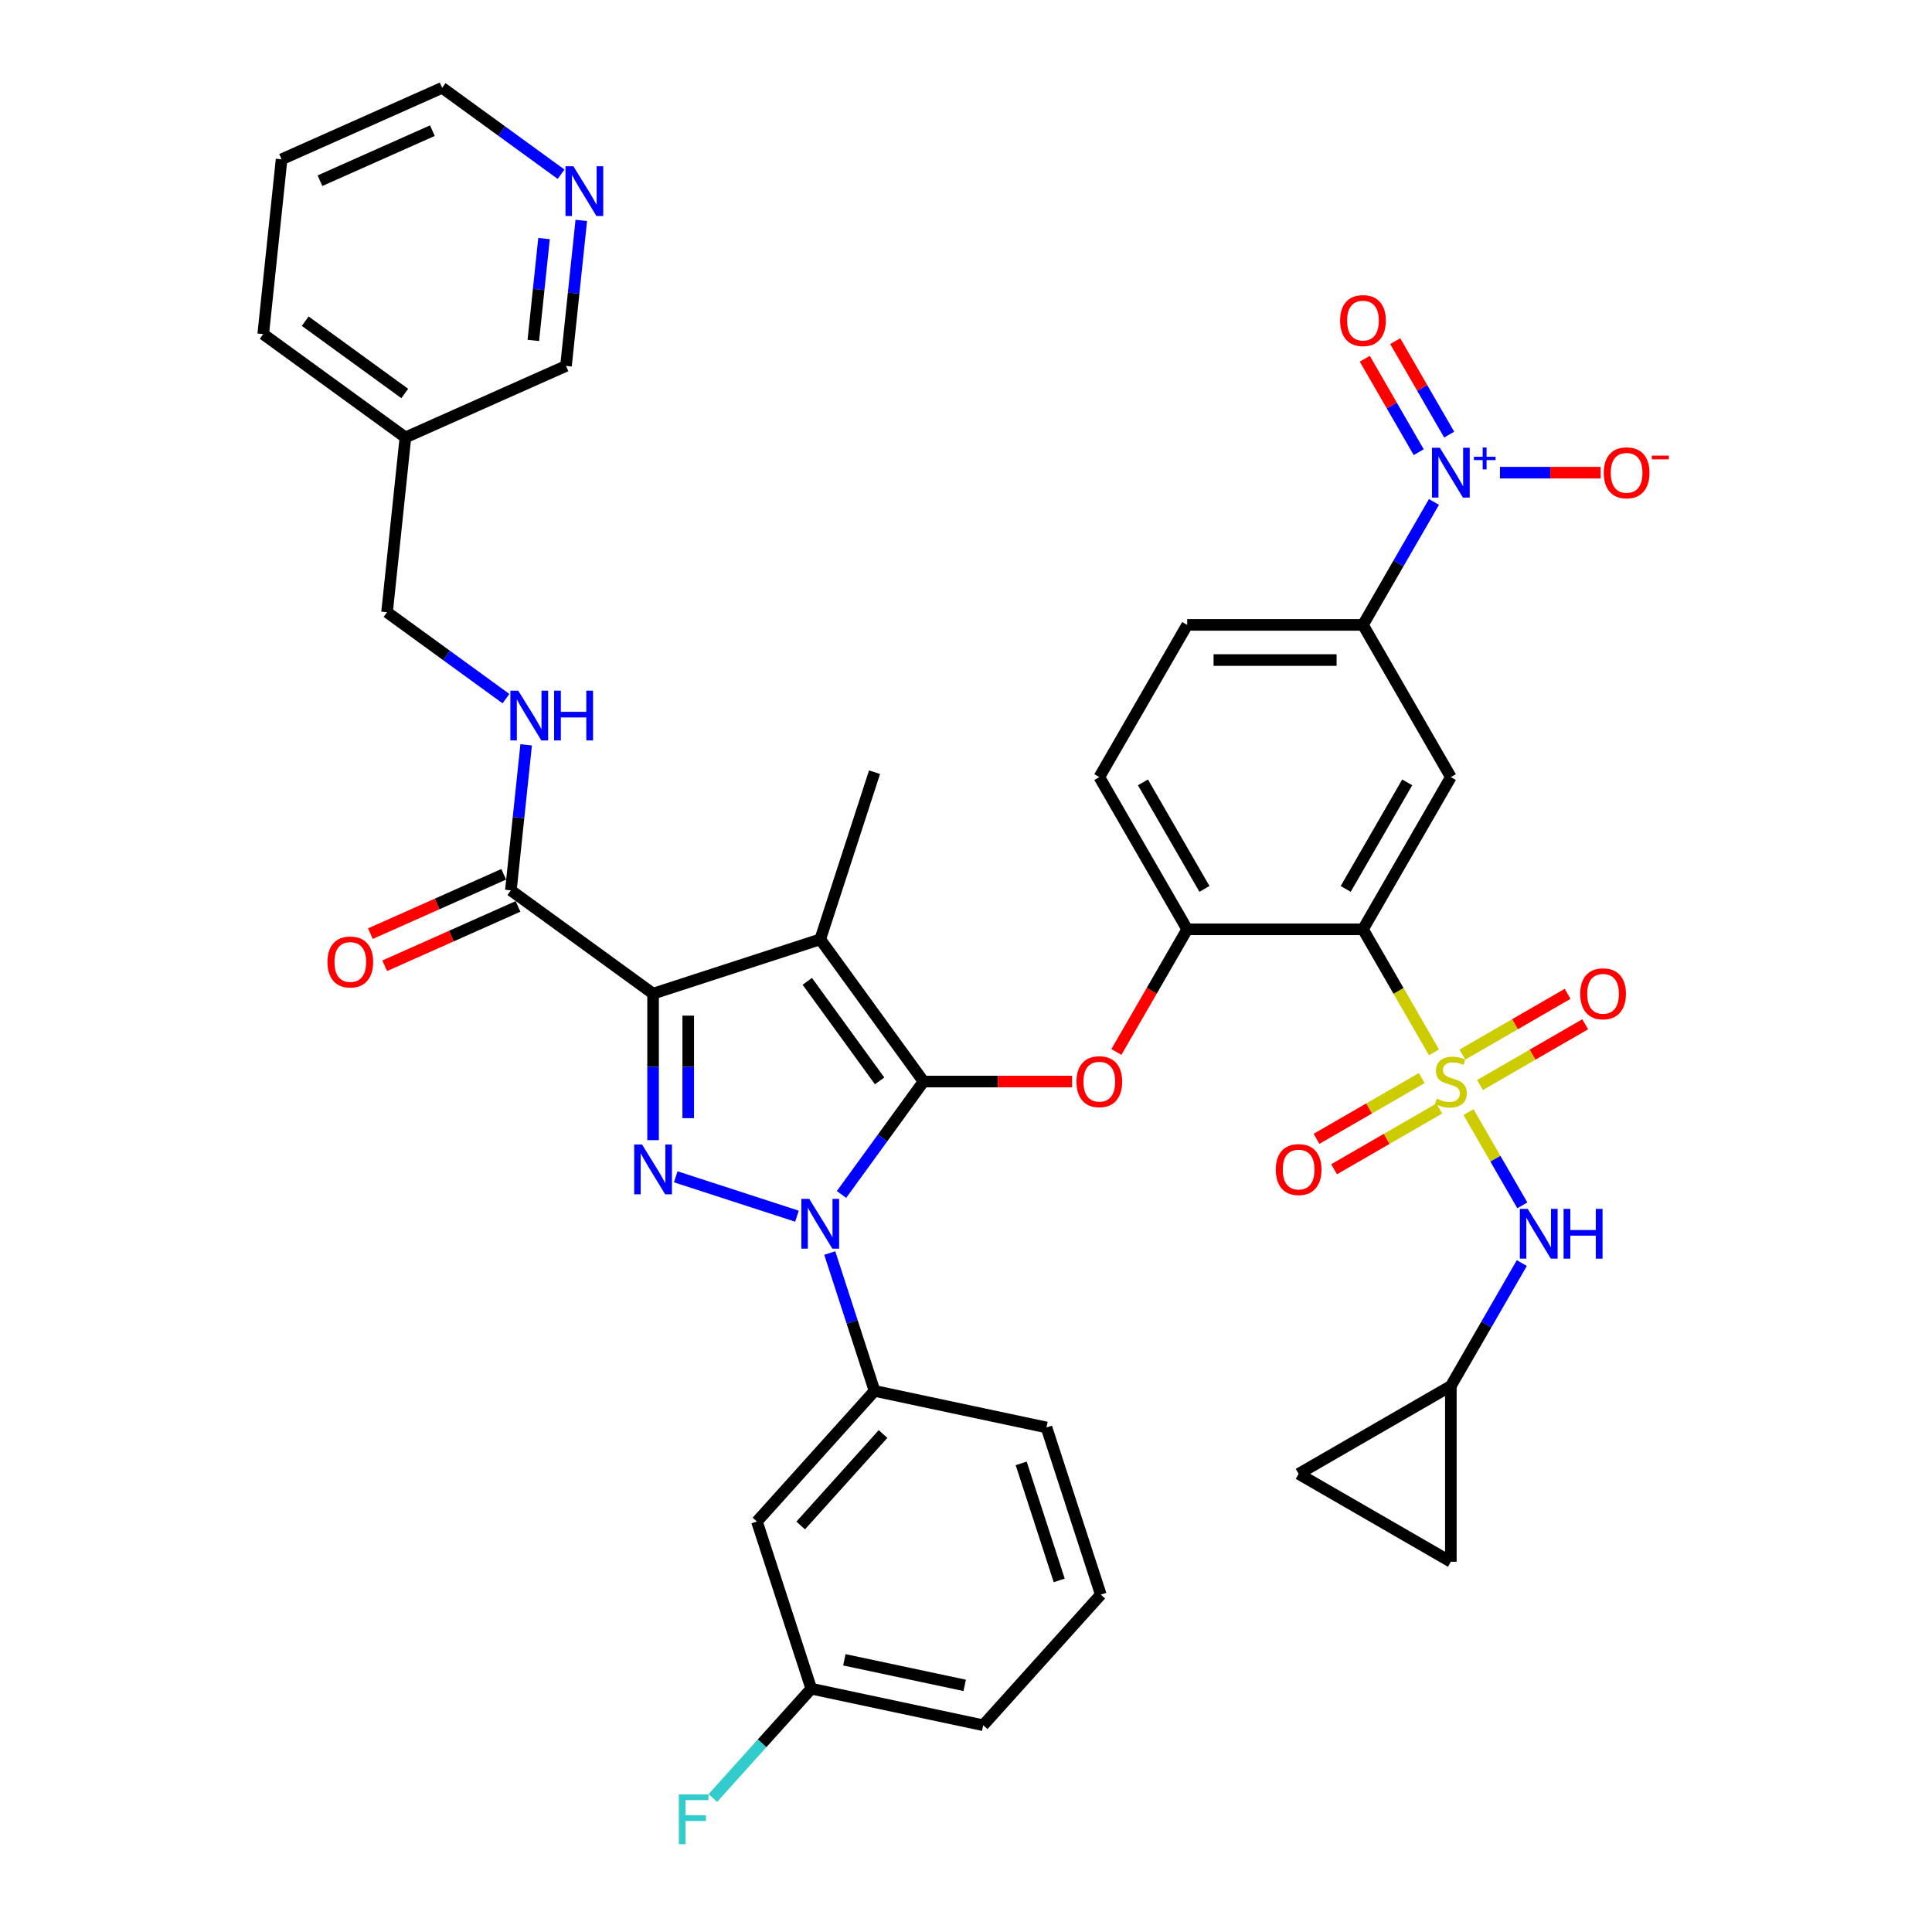 <?xml version='1.0' encoding='iso-8859-1'?>
<svg version='1.1' baseProfile='full'
              xmlns='http://www.w3.org/2000/svg'
                      xmlns:rdkit='http://www.rdkit.org/xml'
                      xmlns:xlink='http://www.w3.org/1999/xlink'
                  xml:space='preserve'
width='1000px' height='1000px' viewBox='0 0 1000 1000'>
<!-- END OF HEADER -->
<rect style='opacity:1.0;fill:#FFFFFF;stroke:none' width='1000' height='1000' x='0' y='0'> </rect>
<path class='bond-2' d='M 478.028,559.807 L 456.796,589.03' style='fill:none;fill-rule:evenodd;stroke:#000000;stroke-width:6px;stroke-linecap:butt;stroke-linejoin:miter;stroke-opacity:1' />
<path class='bond-2' d='M 456.796,589.03 L 435.565,618.252' style='fill:none;fill-rule:evenodd;stroke:#0000FF;stroke-width:6px;stroke-linecap:butt;stroke-linejoin:miter;stroke-opacity:1' />
<path class='bond-3' d='M 478.028,559.807 L 424.553,486.205' style='fill:none;fill-rule:evenodd;stroke:#000000;stroke-width:6px;stroke-linecap:butt;stroke-linejoin:miter;stroke-opacity:1' />
<path class='bond-3' d='M 455.286,559.462 L 417.854,507.94' style='fill:none;fill-rule:evenodd;stroke:#000000;stroke-width:6px;stroke-linecap:butt;stroke-linejoin:miter;stroke-opacity:1' />
<path class='bond-7' d='M 478.028,559.807 L 516.466,559.807' style='fill:none;fill-rule:evenodd;stroke:#000000;stroke-width:6px;stroke-linecap:butt;stroke-linejoin:miter;stroke-opacity:1' />
<path class='bond-7' d='M 516.466,559.807 L 554.903,559.807' style='fill:none;fill-rule:evenodd;stroke:#FF0000;stroke-width:6px;stroke-linecap:butt;stroke-linejoin:miter;stroke-opacity:1' />
<path class='bond-0' d='M 742.229,544.687 L 723.85,512.853' style='fill:none;fill-rule:evenodd;stroke:#CCCC00;stroke-width:6px;stroke-linecap:butt;stroke-linejoin:miter;stroke-opacity:1' />
<path class='bond-0' d='M 723.85,512.853 L 705.47,481.019' style='fill:none;fill-rule:evenodd;stroke:#000000;stroke-width:6px;stroke-linecap:butt;stroke-linejoin:miter;stroke-opacity:1' />
<path class='bond-11' d='M 760.088,575.619 L 774.024,599.757' style='fill:none;fill-rule:evenodd;stroke:#CCCC00;stroke-width:6px;stroke-linecap:butt;stroke-linejoin:miter;stroke-opacity:1' />
<path class='bond-11' d='M 774.024,599.757 L 787.96,623.895' style='fill:none;fill-rule:evenodd;stroke:#0000FF;stroke-width:6px;stroke-linecap:butt;stroke-linejoin:miter;stroke-opacity:1' />
<path class='bond-14' d='M 766.043,561.603 L 793.271,545.883' style='fill:none;fill-rule:evenodd;stroke:#CCCC00;stroke-width:6px;stroke-linecap:butt;stroke-linejoin:miter;stroke-opacity:1' />
<path class='bond-14' d='M 793.271,545.883 L 820.499,530.163' style='fill:none;fill-rule:evenodd;stroke:#FF0000;stroke-width:6px;stroke-linecap:butt;stroke-linejoin:miter;stroke-opacity:1' />
<path class='bond-14' d='M 756.945,545.846 L 784.173,530.126' style='fill:none;fill-rule:evenodd;stroke:#CCCC00;stroke-width:6px;stroke-linecap:butt;stroke-linejoin:miter;stroke-opacity:1' />
<path class='bond-14' d='M 784.173,530.126 L 811.401,514.406' style='fill:none;fill-rule:evenodd;stroke:#FF0000;stroke-width:6px;stroke-linecap:butt;stroke-linejoin:miter;stroke-opacity:1' />
<path class='bond-15' d='M 735.875,558.011 L 708.647,573.731' style='fill:none;fill-rule:evenodd;stroke:#CCCC00;stroke-width:6px;stroke-linecap:butt;stroke-linejoin:miter;stroke-opacity:1' />
<path class='bond-15' d='M 708.647,573.731 L 681.419,589.451' style='fill:none;fill-rule:evenodd;stroke:#FF0000;stroke-width:6px;stroke-linecap:butt;stroke-linejoin:miter;stroke-opacity:1' />
<path class='bond-15' d='M 744.972,573.768 L 717.744,589.488' style='fill:none;fill-rule:evenodd;stroke:#CCCC00;stroke-width:6px;stroke-linecap:butt;stroke-linejoin:miter;stroke-opacity:1' />
<path class='bond-15' d='M 717.744,589.488 L 690.516,605.208' style='fill:none;fill-rule:evenodd;stroke:#FF0000;stroke-width:6px;stroke-linecap:butt;stroke-linejoin:miter;stroke-opacity:1' />
<path class='bond-1' d='M 338.029,514.318 L 424.553,486.205' style='fill:none;fill-rule:evenodd;stroke:#000000;stroke-width:6px;stroke-linecap:butt;stroke-linejoin:miter;stroke-opacity:1' />
<path class='bond-9' d='M 338.029,514.318 L 264.427,460.844' style='fill:none;fill-rule:evenodd;stroke:#000000;stroke-width:6px;stroke-linecap:butt;stroke-linejoin:miter;stroke-opacity:1' />
<path class='bond-39' d='M 338.029,514.318 L 338.029,552.229' style='fill:none;fill-rule:evenodd;stroke:#000000;stroke-width:6px;stroke-linecap:butt;stroke-linejoin:miter;stroke-opacity:1' />
<path class='bond-39' d='M 338.029,552.229 L 338.029,590.139' style='fill:none;fill-rule:evenodd;stroke:#0000FF;stroke-width:6px;stroke-linecap:butt;stroke-linejoin:miter;stroke-opacity:1' />
<path class='bond-39' d='M 356.224,525.692 L 356.224,552.229' style='fill:none;fill-rule:evenodd;stroke:#000000;stroke-width:6px;stroke-linecap:butt;stroke-linejoin:miter;stroke-opacity:1' />
<path class='bond-39' d='M 356.224,552.229 L 356.224,578.766' style='fill:none;fill-rule:evenodd;stroke:#0000FF;stroke-width:6px;stroke-linecap:butt;stroke-linejoin:miter;stroke-opacity:1' />
<path class='bond-4' d='M 412.508,629.495 L 349.758,609.106' style='fill:none;fill-rule:evenodd;stroke:#0000FF;stroke-width:6px;stroke-linecap:butt;stroke-linejoin:miter;stroke-opacity:1' />
<path class='bond-12' d='M 429.478,648.566 L 441.072,684.249' style='fill:none;fill-rule:evenodd;stroke:#0000FF;stroke-width:6px;stroke-linecap:butt;stroke-linejoin:miter;stroke-opacity:1' />
<path class='bond-12' d='M 441.072,684.249 L 452.666,719.933' style='fill:none;fill-rule:evenodd;stroke:#000000;stroke-width:6px;stroke-linecap:butt;stroke-linejoin:miter;stroke-opacity:1' />
<path class='bond-27' d='M 424.553,486.205 L 452.666,399.681' style='fill:none;fill-rule:evenodd;stroke:#000000;stroke-width:6px;stroke-linecap:butt;stroke-linejoin:miter;stroke-opacity:1' />
<path class='bond-5' d='M 705.47,481.019 L 614.493,481.019' style='fill:none;fill-rule:evenodd;stroke:#000000;stroke-width:6px;stroke-linecap:butt;stroke-linejoin:miter;stroke-opacity:1' />
<path class='bond-8' d='M 705.47,481.019 L 750.959,402.23' style='fill:none;fill-rule:evenodd;stroke:#000000;stroke-width:6px;stroke-linecap:butt;stroke-linejoin:miter;stroke-opacity:1' />
<path class='bond-8' d='M 696.536,460.103 L 728.378,404.951' style='fill:none;fill-rule:evenodd;stroke:#000000;stroke-width:6px;stroke-linecap:butt;stroke-linejoin:miter;stroke-opacity:1' />
<path class='bond-6' d='M 742.208,259.81 L 723.839,291.626' style='fill:none;fill-rule:evenodd;stroke:#0000FF;stroke-width:6px;stroke-linecap:butt;stroke-linejoin:miter;stroke-opacity:1' />
<path class='bond-6' d='M 723.839,291.626 L 705.47,323.442' style='fill:none;fill-rule:evenodd;stroke:#000000;stroke-width:6px;stroke-linecap:butt;stroke-linejoin:miter;stroke-opacity:1' />
<path class='bond-19' d='M 776.382,244.654 L 802.426,244.654' style='fill:none;fill-rule:evenodd;stroke:#0000FF;stroke-width:6px;stroke-linecap:butt;stroke-linejoin:miter;stroke-opacity:1' />
<path class='bond-19' d='M 802.426,244.654 L 828.47,244.654' style='fill:none;fill-rule:evenodd;stroke:#FF0000;stroke-width:6px;stroke-linecap:butt;stroke-linejoin:miter;stroke-opacity:1' />
<path class='bond-20' d='M 750.087,224.948 L 736.125,200.765' style='fill:none;fill-rule:evenodd;stroke:#0000FF;stroke-width:6px;stroke-linecap:butt;stroke-linejoin:miter;stroke-opacity:1' />
<path class='bond-20' d='M 736.125,200.765 L 722.162,176.582' style='fill:none;fill-rule:evenodd;stroke:#FF0000;stroke-width:6px;stroke-linecap:butt;stroke-linejoin:miter;stroke-opacity:1' />
<path class='bond-20' d='M 734.329,234.046 L 720.367,209.862' style='fill:none;fill-rule:evenodd;stroke:#0000FF;stroke-width:6px;stroke-linecap:butt;stroke-linejoin:miter;stroke-opacity:1' />
<path class='bond-20' d='M 720.367,209.862 L 706.405,185.679' style='fill:none;fill-rule:evenodd;stroke:#FF0000;stroke-width:6px;stroke-linecap:butt;stroke-linejoin:miter;stroke-opacity:1' />
<path class='bond-10' d='M 577.84,544.505 L 596.166,512.762' style='fill:none;fill-rule:evenodd;stroke:#FF0000;stroke-width:6px;stroke-linecap:butt;stroke-linejoin:miter;stroke-opacity:1' />
<path class='bond-10' d='M 596.166,512.762 L 614.493,481.019' style='fill:none;fill-rule:evenodd;stroke:#000000;stroke-width:6px;stroke-linecap:butt;stroke-linejoin:miter;stroke-opacity:1' />
<path class='bond-40' d='M 750.959,402.23 L 705.47,323.442' style='fill:none;fill-rule:evenodd;stroke:#000000;stroke-width:6px;stroke-linecap:butt;stroke-linejoin:miter;stroke-opacity:1' />
<path class='bond-17' d='M 264.427,460.844 L 268.385,423.183' style='fill:none;fill-rule:evenodd;stroke:#000000;stroke-width:6px;stroke-linecap:butt;stroke-linejoin:miter;stroke-opacity:1' />
<path class='bond-17' d='M 268.385,423.183 L 272.344,385.522' style='fill:none;fill-rule:evenodd;stroke:#0000FF;stroke-width:6px;stroke-linecap:butt;stroke-linejoin:miter;stroke-opacity:1' />
<path class='bond-24' d='M 260.727,452.532 L 226.222,467.895' style='fill:none;fill-rule:evenodd;stroke:#000000;stroke-width:6px;stroke-linecap:butt;stroke-linejoin:miter;stroke-opacity:1' />
<path class='bond-24' d='M 226.222,467.895 L 191.716,483.258' style='fill:none;fill-rule:evenodd;stroke:#FF0000;stroke-width:6px;stroke-linecap:butt;stroke-linejoin:miter;stroke-opacity:1' />
<path class='bond-24' d='M 268.127,469.155 L 233.622,484.517' style='fill:none;fill-rule:evenodd;stroke:#000000;stroke-width:6px;stroke-linecap:butt;stroke-linejoin:miter;stroke-opacity:1' />
<path class='bond-24' d='M 233.622,484.517 L 199.117,499.88' style='fill:none;fill-rule:evenodd;stroke:#FF0000;stroke-width:6px;stroke-linecap:butt;stroke-linejoin:miter;stroke-opacity:1' />
<path class='bond-23' d='M 614.493,481.019 L 569.005,402.23' style='fill:none;fill-rule:evenodd;stroke:#000000;stroke-width:6px;stroke-linecap:butt;stroke-linejoin:miter;stroke-opacity:1' />
<path class='bond-23' d='M 623.428,460.103 L 591.586,404.951' style='fill:none;fill-rule:evenodd;stroke:#000000;stroke-width:6px;stroke-linecap:butt;stroke-linejoin:miter;stroke-opacity:1' />
<path class='bond-16' d='M 787.696,653.752 L 769.328,685.568' style='fill:none;fill-rule:evenodd;stroke:#0000FF;stroke-width:6px;stroke-linecap:butt;stroke-linejoin:miter;stroke-opacity:1' />
<path class='bond-16' d='M 769.328,685.568 L 750.959,717.384' style='fill:none;fill-rule:evenodd;stroke:#000000;stroke-width:6px;stroke-linecap:butt;stroke-linejoin:miter;stroke-opacity:1' />
<path class='bond-18' d='M 452.666,719.933 L 391.791,787.542' style='fill:none;fill-rule:evenodd;stroke:#000000;stroke-width:6px;stroke-linecap:butt;stroke-linejoin:miter;stroke-opacity:1' />
<path class='bond-18' d='M 457.057,742.249 L 414.444,789.576' style='fill:none;fill-rule:evenodd;stroke:#000000;stroke-width:6px;stroke-linecap:butt;stroke-linejoin:miter;stroke-opacity:1' />
<path class='bond-32' d='M 452.666,719.933 L 541.655,738.848' style='fill:none;fill-rule:evenodd;stroke:#000000;stroke-width:6px;stroke-linecap:butt;stroke-linejoin:miter;stroke-opacity:1' />
<path class='bond-13' d='M 705.47,323.442 L 614.493,323.442' style='fill:none;fill-rule:evenodd;stroke:#000000;stroke-width:6px;stroke-linecap:butt;stroke-linejoin:miter;stroke-opacity:1' />
<path class='bond-13' d='M 691.824,341.637 L 628.14,341.637' style='fill:none;fill-rule:evenodd;stroke:#000000;stroke-width:6px;stroke-linecap:butt;stroke-linejoin:miter;stroke-opacity:1' />
<path class='bond-21' d='M 750.959,717.384 L 750.959,808.361' style='fill:none;fill-rule:evenodd;stroke:#000000;stroke-width:6px;stroke-linecap:butt;stroke-linejoin:miter;stroke-opacity:1' />
<path class='bond-22' d='M 750.959,717.384 L 672.17,762.872' style='fill:none;fill-rule:evenodd;stroke:#000000;stroke-width:6px;stroke-linecap:butt;stroke-linejoin:miter;stroke-opacity:1' />
<path class='bond-29' d='M 261.891,361.614 L 231.113,339.252' style='fill:none;fill-rule:evenodd;stroke:#0000FF;stroke-width:6px;stroke-linecap:butt;stroke-linejoin:miter;stroke-opacity:1' />
<path class='bond-29' d='M 231.113,339.252 L 200.335,316.89' style='fill:none;fill-rule:evenodd;stroke:#000000;stroke-width:6px;stroke-linecap:butt;stroke-linejoin:miter;stroke-opacity:1' />
<path class='bond-30' d='M 391.791,787.542 L 419.904,874.066' style='fill:none;fill-rule:evenodd;stroke:#000000;stroke-width:6px;stroke-linecap:butt;stroke-linejoin:miter;stroke-opacity:1' />
<path class='bond-42' d='M 750.959,808.361 L 672.17,762.872' style='fill:none;fill-rule:evenodd;stroke:#000000;stroke-width:6px;stroke-linecap:butt;stroke-linejoin:miter;stroke-opacity:1' />
<path class='bond-25' d='M 569.005,402.23 L 614.493,323.442' style='fill:none;fill-rule:evenodd;stroke:#000000;stroke-width:6px;stroke-linecap:butt;stroke-linejoin:miter;stroke-opacity:1' />
<path class='bond-26' d='M 300.873,114.086 L 296.914,151.747' style='fill:none;fill-rule:evenodd;stroke:#0000FF;stroke-width:6px;stroke-linecap:butt;stroke-linejoin:miter;stroke-opacity:1' />
<path class='bond-26' d='M 296.914,151.747 L 292.956,189.408' style='fill:none;fill-rule:evenodd;stroke:#000000;stroke-width:6px;stroke-linecap:butt;stroke-linejoin:miter;stroke-opacity:1' />
<path class='bond-26' d='M 281.589,123.483 L 278.819,149.845' style='fill:none;fill-rule:evenodd;stroke:#0000FF;stroke-width:6px;stroke-linecap:butt;stroke-linejoin:miter;stroke-opacity:1' />
<path class='bond-26' d='M 278.819,149.845 L 276.048,176.208' style='fill:none;fill-rule:evenodd;stroke:#000000;stroke-width:6px;stroke-linecap:butt;stroke-linejoin:miter;stroke-opacity:1' />
<path class='bond-43' d='M 290.42,90.178 L 259.642,67.816' style='fill:none;fill-rule:evenodd;stroke:#0000FF;stroke-width:6px;stroke-linecap:butt;stroke-linejoin:miter;stroke-opacity:1' />
<path class='bond-43' d='M 259.642,67.816 L 228.864,45.455' style='fill:none;fill-rule:evenodd;stroke:#000000;stroke-width:6px;stroke-linecap:butt;stroke-linejoin:miter;stroke-opacity:1' />
<path class='bond-28' d='M 209.844,226.412 L 200.335,316.89' style='fill:none;fill-rule:evenodd;stroke:#000000;stroke-width:6px;stroke-linecap:butt;stroke-linejoin:miter;stroke-opacity:1' />
<path class='bond-33' d='M 209.844,226.412 L 292.956,189.408' style='fill:none;fill-rule:evenodd;stroke:#000000;stroke-width:6px;stroke-linecap:butt;stroke-linejoin:miter;stroke-opacity:1' />
<path class='bond-36' d='M 209.844,226.412 L 136.243,172.937' style='fill:none;fill-rule:evenodd;stroke:#000000;stroke-width:6px;stroke-linecap:butt;stroke-linejoin:miter;stroke-opacity:1' />
<path class='bond-36' d='M 209.499,203.67 L 157.978,166.238' style='fill:none;fill-rule:evenodd;stroke:#000000;stroke-width:6px;stroke-linecap:butt;stroke-linejoin:miter;stroke-opacity:1' />
<path class='bond-31' d='M 419.904,874.066 L 394.434,902.354' style='fill:none;fill-rule:evenodd;stroke:#000000;stroke-width:6px;stroke-linecap:butt;stroke-linejoin:miter;stroke-opacity:1' />
<path class='bond-31' d='M 394.434,902.354 L 368.964,930.642' style='fill:none;fill-rule:evenodd;stroke:#33CCCC;stroke-width:6px;stroke-linecap:butt;stroke-linejoin:miter;stroke-opacity:1' />
<path class='bond-41' d='M 419.904,874.066 L 508.893,892.981' style='fill:none;fill-rule:evenodd;stroke:#000000;stroke-width:6px;stroke-linecap:butt;stroke-linejoin:miter;stroke-opacity:1' />
<path class='bond-41' d='M 437.036,859.106 L 499.328,872.346' style='fill:none;fill-rule:evenodd;stroke:#000000;stroke-width:6px;stroke-linecap:butt;stroke-linejoin:miter;stroke-opacity:1' />
<path class='bond-34' d='M 541.655,738.848 L 569.769,825.372' style='fill:none;fill-rule:evenodd;stroke:#000000;stroke-width:6px;stroke-linecap:butt;stroke-linejoin:miter;stroke-opacity:1' />
<path class='bond-34' d='M 528.567,757.449 L 548.247,818.016' style='fill:none;fill-rule:evenodd;stroke:#000000;stroke-width:6px;stroke-linecap:butt;stroke-linejoin:miter;stroke-opacity:1' />
<path class='bond-37' d='M 569.769,825.372 L 508.893,892.981' style='fill:none;fill-rule:evenodd;stroke:#000000;stroke-width:6px;stroke-linecap:butt;stroke-linejoin:miter;stroke-opacity:1' />
<path class='bond-35' d='M 228.864,45.455 L 145.752,82.458' style='fill:none;fill-rule:evenodd;stroke:#000000;stroke-width:6px;stroke-linecap:butt;stroke-linejoin:miter;stroke-opacity:1' />
<path class='bond-35' d='M 223.798,67.627 L 165.62,93.53' style='fill:none;fill-rule:evenodd;stroke:#000000;stroke-width:6px;stroke-linecap:butt;stroke-linejoin:miter;stroke-opacity:1' />
<path class='bond-38' d='M 136.243,172.937 L 145.752,82.458' style='fill:none;fill-rule:evenodd;stroke:#000000;stroke-width:6px;stroke-linecap:butt;stroke-linejoin:miter;stroke-opacity:1' />
<path  class='atom-1' d='M 743.681 568.65
Q 743.972 568.759, 745.173 569.269
Q 746.373 569.778, 747.683 570.106
Q 749.03 570.397, 750.34 570.397
Q 752.778 570.397, 754.197 569.232
Q 755.617 568.031, 755.617 565.957
Q 755.617 564.538, 754.889 563.664
Q 754.197 562.791, 753.106 562.318
Q 752.014 561.845, 750.194 561.299
Q 747.902 560.608, 746.519 559.953
Q 745.173 559.297, 744.19 557.915
Q 743.244 556.532, 743.244 554.203
Q 743.244 550.964, 745.427 548.963
Q 747.647 546.961, 752.014 546.961
Q 754.998 546.961, 758.382 548.38
L 757.545 551.182
Q 754.452 549.909, 752.123 549.909
Q 749.612 549.909, 748.229 550.964
Q 746.847 551.983, 746.883 553.766
Q 746.883 555.149, 747.574 555.986
Q 748.302 556.823, 749.321 557.296
Q 750.376 557.769, 752.123 558.315
Q 754.452 559.043, 755.835 559.771
Q 757.218 560.498, 758.2 561.99
Q 759.219 563.446, 759.219 565.957
Q 759.219 569.523, 756.818 571.452
Q 754.452 573.344, 750.486 573.344
Q 748.193 573.344, 746.446 572.835
Q 744.736 572.362, 742.698 571.525
L 743.681 568.65
' fill='#CCCC00'/>
<path  class='atom-3' d='M 418.858 620.526
L 427.301 634.173
Q 428.138 635.519, 429.484 637.958
Q 430.83 640.396, 430.903 640.541
L 430.903 620.526
L 434.324 620.526
L 434.324 646.291
L 430.794 646.291
L 421.733 631.371
Q 420.677 629.624, 419.549 627.623
Q 418.458 625.621, 418.13 625.003
L 418.13 646.291
L 414.782 646.291
L 414.782 620.526
L 418.858 620.526
' fill='#0000FF'/>
<path  class='atom-5' d='M 332.334 592.413
L 340.776 606.06
Q 341.613 607.406, 342.96 609.844
Q 344.306 612.282, 344.379 612.428
L 344.379 592.413
L 347.8 592.413
L 347.8 618.178
L 344.27 618.178
L 335.209 603.258
Q 334.153 601.511, 333.025 599.509
Q 331.933 597.508, 331.606 596.889
L 331.606 618.178
L 328.258 618.178
L 328.258 592.413
L 332.334 592.413
' fill='#0000FF'/>
<path  class='atom-7' d='M 745.264 231.771
L 753.706 245.418
Q 754.543 246.764, 755.89 249.202
Q 757.236 251.641, 757.309 251.786
L 757.309 231.771
L 760.73 231.771
L 760.73 257.536
L 757.2 257.536
L 748.138 242.616
Q 747.083 240.869, 745.955 238.868
Q 744.863 236.866, 744.536 236.247
L 744.536 257.536
L 741.188 257.536
L 741.188 231.771
L 745.264 231.771
' fill='#0000FF'/>
<path  class='atom-7' d='M 762.891 236.416
L 767.431 236.416
L 767.431 231.636
L 769.448 231.636
L 769.448 236.416
L 774.108 236.416
L 774.108 238.145
L 769.448 238.145
L 769.448 242.948
L 767.431 242.948
L 767.431 238.145
L 762.891 238.145
L 762.891 236.416
' fill='#0000FF'/>
<path  class='atom-8' d='M 557.178 559.88
Q 557.178 553.693, 560.235 550.236
Q 563.291 546.779, 569.005 546.779
Q 574.718 546.779, 577.775 550.236
Q 580.832 553.693, 580.832 559.88
Q 580.832 566.139, 577.739 569.705
Q 574.645 573.235, 569.005 573.235
Q 563.328 573.235, 560.235 569.705
Q 557.178 566.175, 557.178 559.88
M 569.005 570.324
Q 572.935 570.324, 575.046 567.704
Q 577.193 565.047, 577.193 559.88
Q 577.193 554.821, 575.046 552.274
Q 572.935 549.69, 569.005 549.69
Q 565.075 549.69, 562.928 552.238
Q 560.817 554.785, 560.817 559.88
Q 560.817 565.084, 562.928 567.704
Q 565.075 570.324, 569.005 570.324
' fill='#FF0000'/>
<path  class='atom-12' d='M 790.752 625.713
L 799.195 639.359
Q 800.032 640.706, 801.378 643.144
Q 802.725 645.582, 802.797 645.728
L 802.797 625.713
L 806.218 625.713
L 806.218 651.478
L 802.688 651.478
L 793.627 636.557
Q 792.572 634.811, 791.443 632.809
Q 790.352 630.808, 790.024 630.189
L 790.024 651.478
L 786.676 651.478
L 786.676 625.713
L 790.752 625.713
' fill='#0000FF'/>
<path  class='atom-12' d='M 809.311 625.713
L 812.805 625.713
L 812.805 636.667
L 825.978 636.667
L 825.978 625.713
L 829.472 625.713
L 829.472 651.478
L 825.978 651.478
L 825.978 639.578
L 812.805 639.578
L 812.805 651.478
L 809.311 651.478
L 809.311 625.713
' fill='#0000FF'/>
<path  class='atom-15' d='M 817.92 514.391
Q 817.92 508.205, 820.977 504.748
Q 824.034 501.291, 829.747 501.291
Q 835.46 501.291, 838.517 504.748
Q 841.574 508.205, 841.574 514.391
Q 841.574 520.65, 838.481 524.217
Q 835.388 527.747, 829.747 527.747
Q 824.07 527.747, 820.977 524.217
Q 817.92 520.687, 817.92 514.391
M 829.747 524.835
Q 833.677 524.835, 835.788 522.215
Q 837.935 519.559, 837.935 514.391
Q 837.935 509.333, 835.788 506.786
Q 833.677 504.202, 829.747 504.202
Q 825.817 504.202, 823.67 506.749
Q 821.559 509.297, 821.559 514.391
Q 821.559 519.595, 823.67 522.215
Q 825.817 524.835, 829.747 524.835
' fill='#FF0000'/>
<path  class='atom-16' d='M 660.343 605.368
Q 660.343 599.182, 663.4 595.725
Q 666.457 592.268, 672.17 592.268
Q 677.884 592.268, 680.941 595.725
Q 683.997 599.182, 683.997 605.368
Q 683.997 611.627, 680.904 615.194
Q 677.811 618.724, 672.17 618.724
Q 666.493 618.724, 663.4 615.194
Q 660.343 611.664, 660.343 605.368
M 672.17 615.812
Q 676.101 615.812, 678.211 613.192
Q 680.358 610.536, 680.358 605.368
Q 680.358 600.31, 678.211 597.763
Q 676.101 595.179, 672.17 595.179
Q 668.24 595.179, 666.093 597.726
Q 663.982 600.273, 663.982 605.368
Q 663.982 610.572, 666.093 613.192
Q 668.24 615.812, 672.17 615.812
' fill='#FF0000'/>
<path  class='atom-18' d='M 268.241 357.483
L 276.684 371.129
Q 277.521 372.476, 278.868 374.914
Q 280.214 377.352, 280.287 377.498
L 280.287 357.483
L 283.708 357.483
L 283.708 383.247
L 280.178 383.247
L 271.116 368.327
Q 270.061 366.58, 268.933 364.579
Q 267.841 362.577, 267.514 361.959
L 267.514 383.247
L 264.166 383.247
L 264.166 357.483
L 268.241 357.483
' fill='#0000FF'/>
<path  class='atom-18' d='M 286.801 357.483
L 290.294 357.483
L 290.294 368.436
L 303.468 368.436
L 303.468 357.483
L 306.961 357.483
L 306.961 383.247
L 303.468 383.247
L 303.468 371.348
L 290.294 371.348
L 290.294 383.247
L 286.801 383.247
L 286.801 357.483
' fill='#0000FF'/>
<path  class='atom-20' d='M 830.109 244.726
Q 830.109 238.54, 833.165 235.083
Q 836.222 231.626, 841.936 231.626
Q 847.649 231.626, 850.706 235.083
Q 853.763 238.54, 853.763 244.726
Q 853.763 250.986, 850.669 254.552
Q 847.576 258.082, 841.936 258.082
Q 836.259 258.082, 833.165 254.552
Q 830.109 251.022, 830.109 244.726
M 841.936 255.171
Q 845.866 255.171, 847.976 252.55
Q 850.124 249.894, 850.124 244.726
Q 850.124 239.668, 847.976 237.121
Q 845.866 234.537, 841.936 234.537
Q 838.005 234.537, 835.858 237.084
Q 833.748 239.632, 833.748 244.726
Q 833.748 249.93, 835.858 252.55
Q 838.005 255.171, 841.936 255.171
' fill='#FF0000'/>
<path  class='atom-20' d='M 854.963 235.831
L 863.778 235.831
L 863.778 237.753
L 854.963 237.753
L 854.963 235.831
' fill='#FF0000'/>
<path  class='atom-21' d='M 693.643 165.938
Q 693.643 159.752, 696.7 156.295
Q 699.757 152.837, 705.47 152.837
Q 711.184 152.837, 714.24 156.295
Q 717.297 159.752, 717.297 165.938
Q 717.297 172.197, 714.204 175.764
Q 711.111 179.294, 705.47 179.294
Q 699.793 179.294, 696.7 175.764
Q 693.643 172.234, 693.643 165.938
M 705.47 176.382
Q 709.4 176.382, 711.511 173.762
Q 713.658 171.106, 713.658 165.938
Q 713.658 160.88, 711.511 158.332
Q 709.4 155.749, 705.47 155.749
Q 701.54 155.749, 699.393 158.296
Q 697.282 160.843, 697.282 165.938
Q 697.282 171.142, 699.393 173.762
Q 701.54 176.382, 705.47 176.382
' fill='#FF0000'/>
<path  class='atom-25' d='M 169.488 497.92
Q 169.488 491.734, 172.545 488.276
Q 175.602 484.819, 181.315 484.819
Q 187.029 484.819, 190.086 488.276
Q 193.142 491.734, 193.142 497.92
Q 193.142 504.179, 190.049 507.746
Q 186.956 511.275, 181.315 511.275
Q 175.638 511.275, 172.545 507.746
Q 169.488 504.216, 169.488 497.92
M 181.315 508.364
Q 185.246 508.364, 187.356 505.744
Q 189.503 503.088, 189.503 497.92
Q 189.503 492.862, 187.356 490.314
Q 185.246 487.731, 181.315 487.731
Q 177.385 487.731, 175.238 490.278
Q 173.127 492.825, 173.127 497.92
Q 173.127 503.124, 175.238 505.744
Q 177.385 508.364, 181.315 508.364
' fill='#FF0000'/>
<path  class='atom-27' d='M 296.77 86.047
L 305.213 99.694
Q 306.05 101.04, 307.397 103.478
Q 308.743 105.916, 308.816 106.062
L 308.816 86.047
L 312.237 86.047
L 312.237 111.812
L 308.707 111.812
L 299.645 96.892
Q 298.59 95.145, 297.462 93.143
Q 296.37 91.142, 296.043 90.523
L 296.043 111.812
L 292.695 111.812
L 292.695 86.047
L 296.77 86.047
' fill='#0000FF'/>
<path  class='atom-32' d='M 351.369 928.793
L 366.689 928.793
L 366.689 931.741
L 354.826 931.741
L 354.826 939.565
L 365.379 939.565
L 365.379 942.549
L 354.826 942.549
L 354.826 954.558
L 351.369 954.558
L 351.369 928.793
' fill='#33CCCC'/>
</svg>
